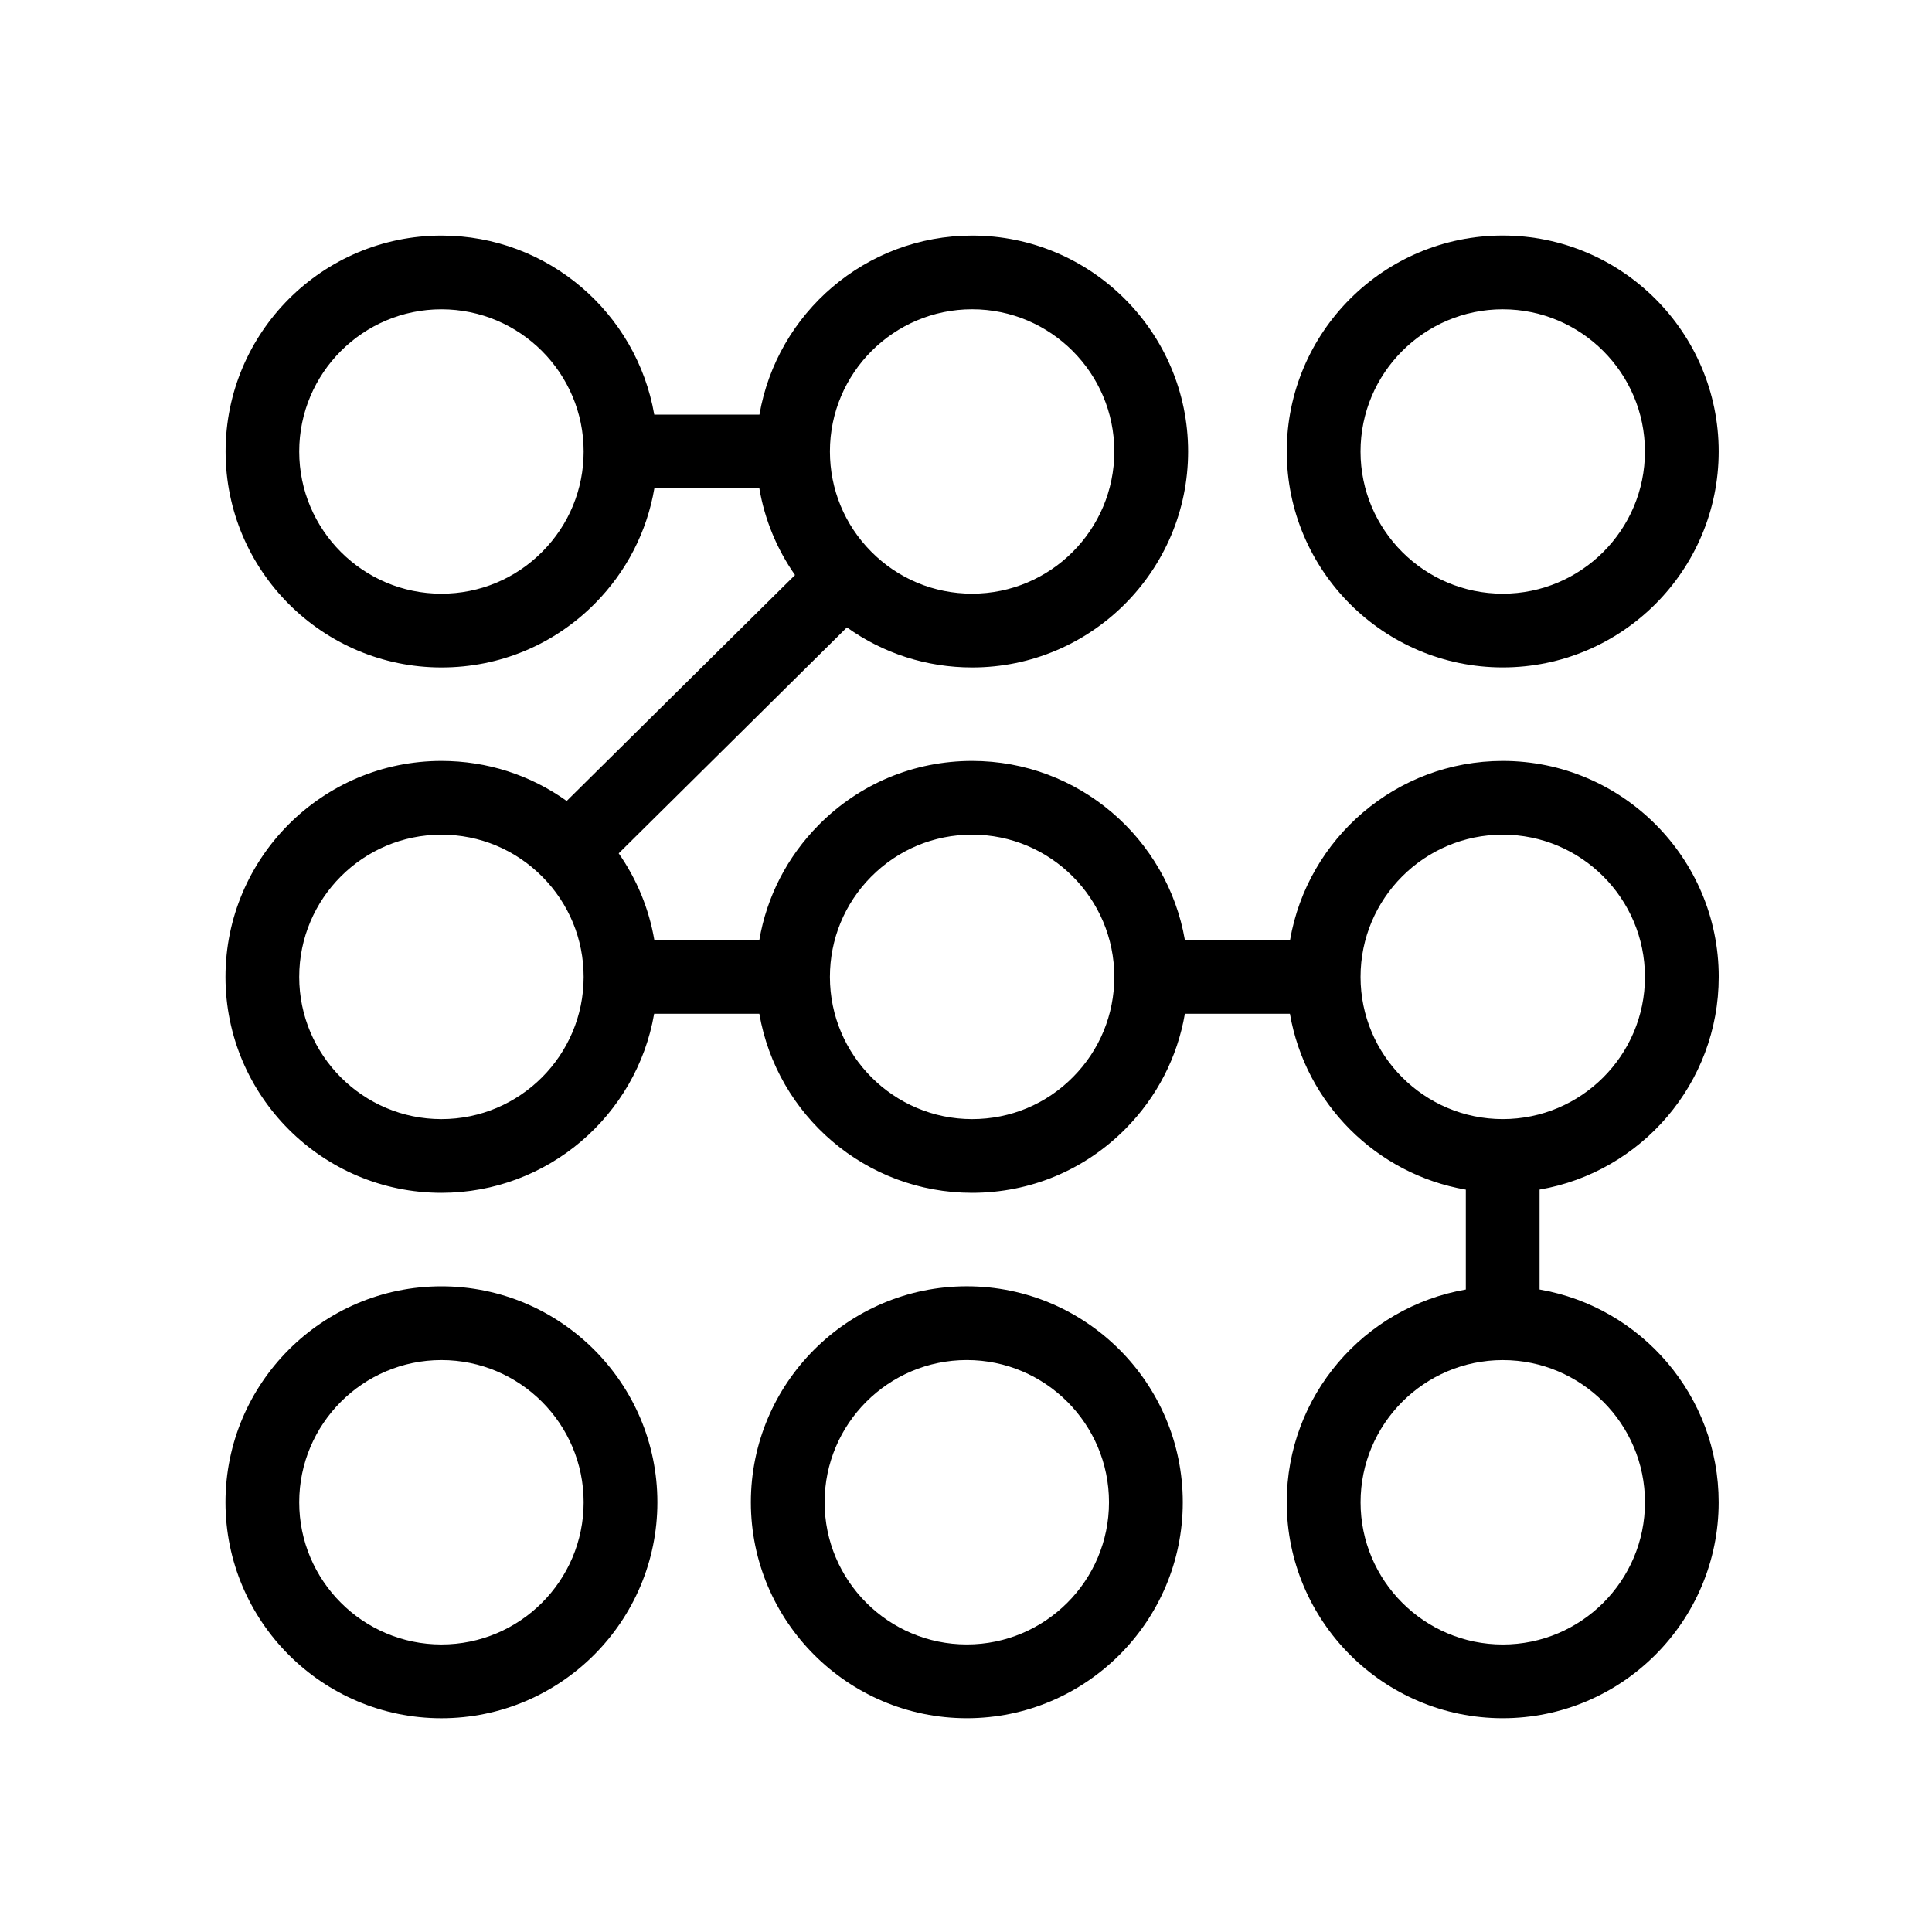 <?xml version="1.0" encoding="UTF-8"?>
<!-- Uploaded to: ICON Repo, www.iconrepo.com, Generator: ICON Repo Mixer Tools -->
<svg fill="#000000" width="800px" height="800px" version="1.1" viewBox="144 144 512 512" xmlns="http://www.w3.org/2000/svg">
 <g>
  <path d="m542.24 206.42c-31.559 0-57.234 25.668-57.234 57.223s25.68 57.227 57.234 57.227c31.555 0 57.227-25.676 57.227-57.227 0.004-31.551-25.672-57.223-57.227-57.223zm0 94.914c-20.781 0-37.684-16.902-37.684-37.684 0-20.777 16.902-37.684 37.684-37.684s37.684 16.906 37.684 37.684c0.008 20.781-16.898 37.684-37.684 37.684z"/>
  <path d="m260.98 599.35c31.559 0 57.234-25.68 57.234-57.234 0-31.555-25.68-57.227-57.234-57.227-31.555 0-57.223 25.68-57.223 57.227 0 31.559 25.676 57.234 57.223 57.234zm0-94.918c20.789 0 37.691 16.906 37.691 37.684 0 20.789-16.902 37.684-37.691 37.684-20.777 0-37.684-16.898-37.684-37.684 0-20.777 16.91-37.684 37.684-37.684z"/>
  <path d="m457.45 542.11c0-31.555-25.68-57.227-57.227-57.227-31.559 0-57.234 25.68-57.234 57.227 0 31.559 25.68 57.234 57.234 57.234 31.551 0 57.227-25.676 57.227-57.234zm-94.918 0c0-20.777 16.902-37.684 37.684-37.684s37.68 16.906 37.68 37.684c0 20.789-16.898 37.684-37.68 37.684s-37.684-16.898-37.684-37.684z"/>
  <path d="m599.48 402.89c0-31.562-25.68-57.234-57.227-57.234-28.223 0-51.73 20.535-56.375 47.457h-27.871c-4.656-26.922-28.156-47.457-56.375-47.457-15.391 0-29.836 6.019-40.664 16.965-8.359 8.438-13.773 19.02-15.738 30.496h-27.824c-1.414-8.277-4.637-16.086-9.445-22.969l30.238-29.93 30.242-29.953c9.629 6.887 21.113 10.617 33.195 10.617 31.555 0 57.223-25.676 57.223-57.227 0-31.555-25.676-57.223-57.223-57.223-28.227 0-51.727 20.535-56.375 47.453h-27.875c-4.656-26.918-28.152-47.453-56.375-47.453-31.555 0-57.223 25.668-57.223 57.223 0 31.555 25.676 57.227 57.223 57.227 15.391 0 29.836-6.019 40.664-16.965 8.359-8.445 13.773-19.02 15.738-30.496h27.824c1.41 8.273 4.637 16.09 9.453 22.969l-30.262 29.934-30.25 29.941c-9.621-6.887-21.109-10.609-33.195-10.609-31.555 0-57.223 25.676-57.223 57.234 0 31.555 25.676 57.219 57.223 57.219 28.227 0 51.727-20.547 56.375-47.453h27.875c4.656 26.91 28.152 47.453 56.375 47.453 15.391 0 29.836-6.019 40.664-16.965 8.352-8.438 13.773-19.023 15.734-30.492h27.836c4.102 23.738 22.879 42.523 46.617 46.617v26.465c-26.914 4.66-47.457 28.156-47.457 56.375 0 31.559 25.68 57.234 57.234 57.234s57.227-25.68 57.227-57.234c0-28.223-20.539-51.723-47.457-56.375v-26.48c26.934-4.637 47.473-28.145 47.473-56.363zm-197.86-176.93c20.789 0 37.684 16.906 37.684 37.684 0 20.781-16.898 37.684-37.684 37.684-10.137 0-19.648-3.969-26.777-11.18-7.031-7.098-10.906-16.516-10.906-26.512-0.004-20.762 16.906-37.676 37.684-37.676zm-140.64 75.375c-20.777 0-37.684-16.902-37.684-37.684 0-20.777 16.906-37.684 37.684-37.684 20.789 0 37.691 16.906 37.691 37.684 0 9.992-3.879 19.41-10.914 26.512-7.125 7.203-16.641 11.172-26.777 11.172zm0 139.24c-20.777 0-37.684-16.906-37.684-37.68 0-20.789 16.906-37.695 37.684-37.695 10.137 0 19.645 3.977 26.777 11.176 7.031 7.109 10.914 16.523 10.914 26.527 0.004 20.758-16.902 37.672-37.691 37.672zm140.64 0c-20.777 0-37.684-16.906-37.684-37.68 0-9.996 3.875-19.418 10.906-26.527 7.129-7.199 16.645-11.176 26.777-11.176 20.789 0 37.684 16.906 37.684 37.695 0 9.992-3.879 19.402-10.906 26.504-7.129 7.219-16.641 11.184-26.777 11.184zm102.94-37.684c0-20.789 16.902-37.695 37.684-37.695s37.684 16.906 37.684 37.695c0 20.773-16.902 37.68-37.684 37.68s-37.684-16.91-37.684-37.68zm75.375 139.23c0 20.789-16.902 37.684-37.684 37.684s-37.684-16.898-37.684-37.684c0-20.777 16.902-37.684 37.684-37.684s37.684 16.906 37.684 37.684z"/>
 </g>
</svg>